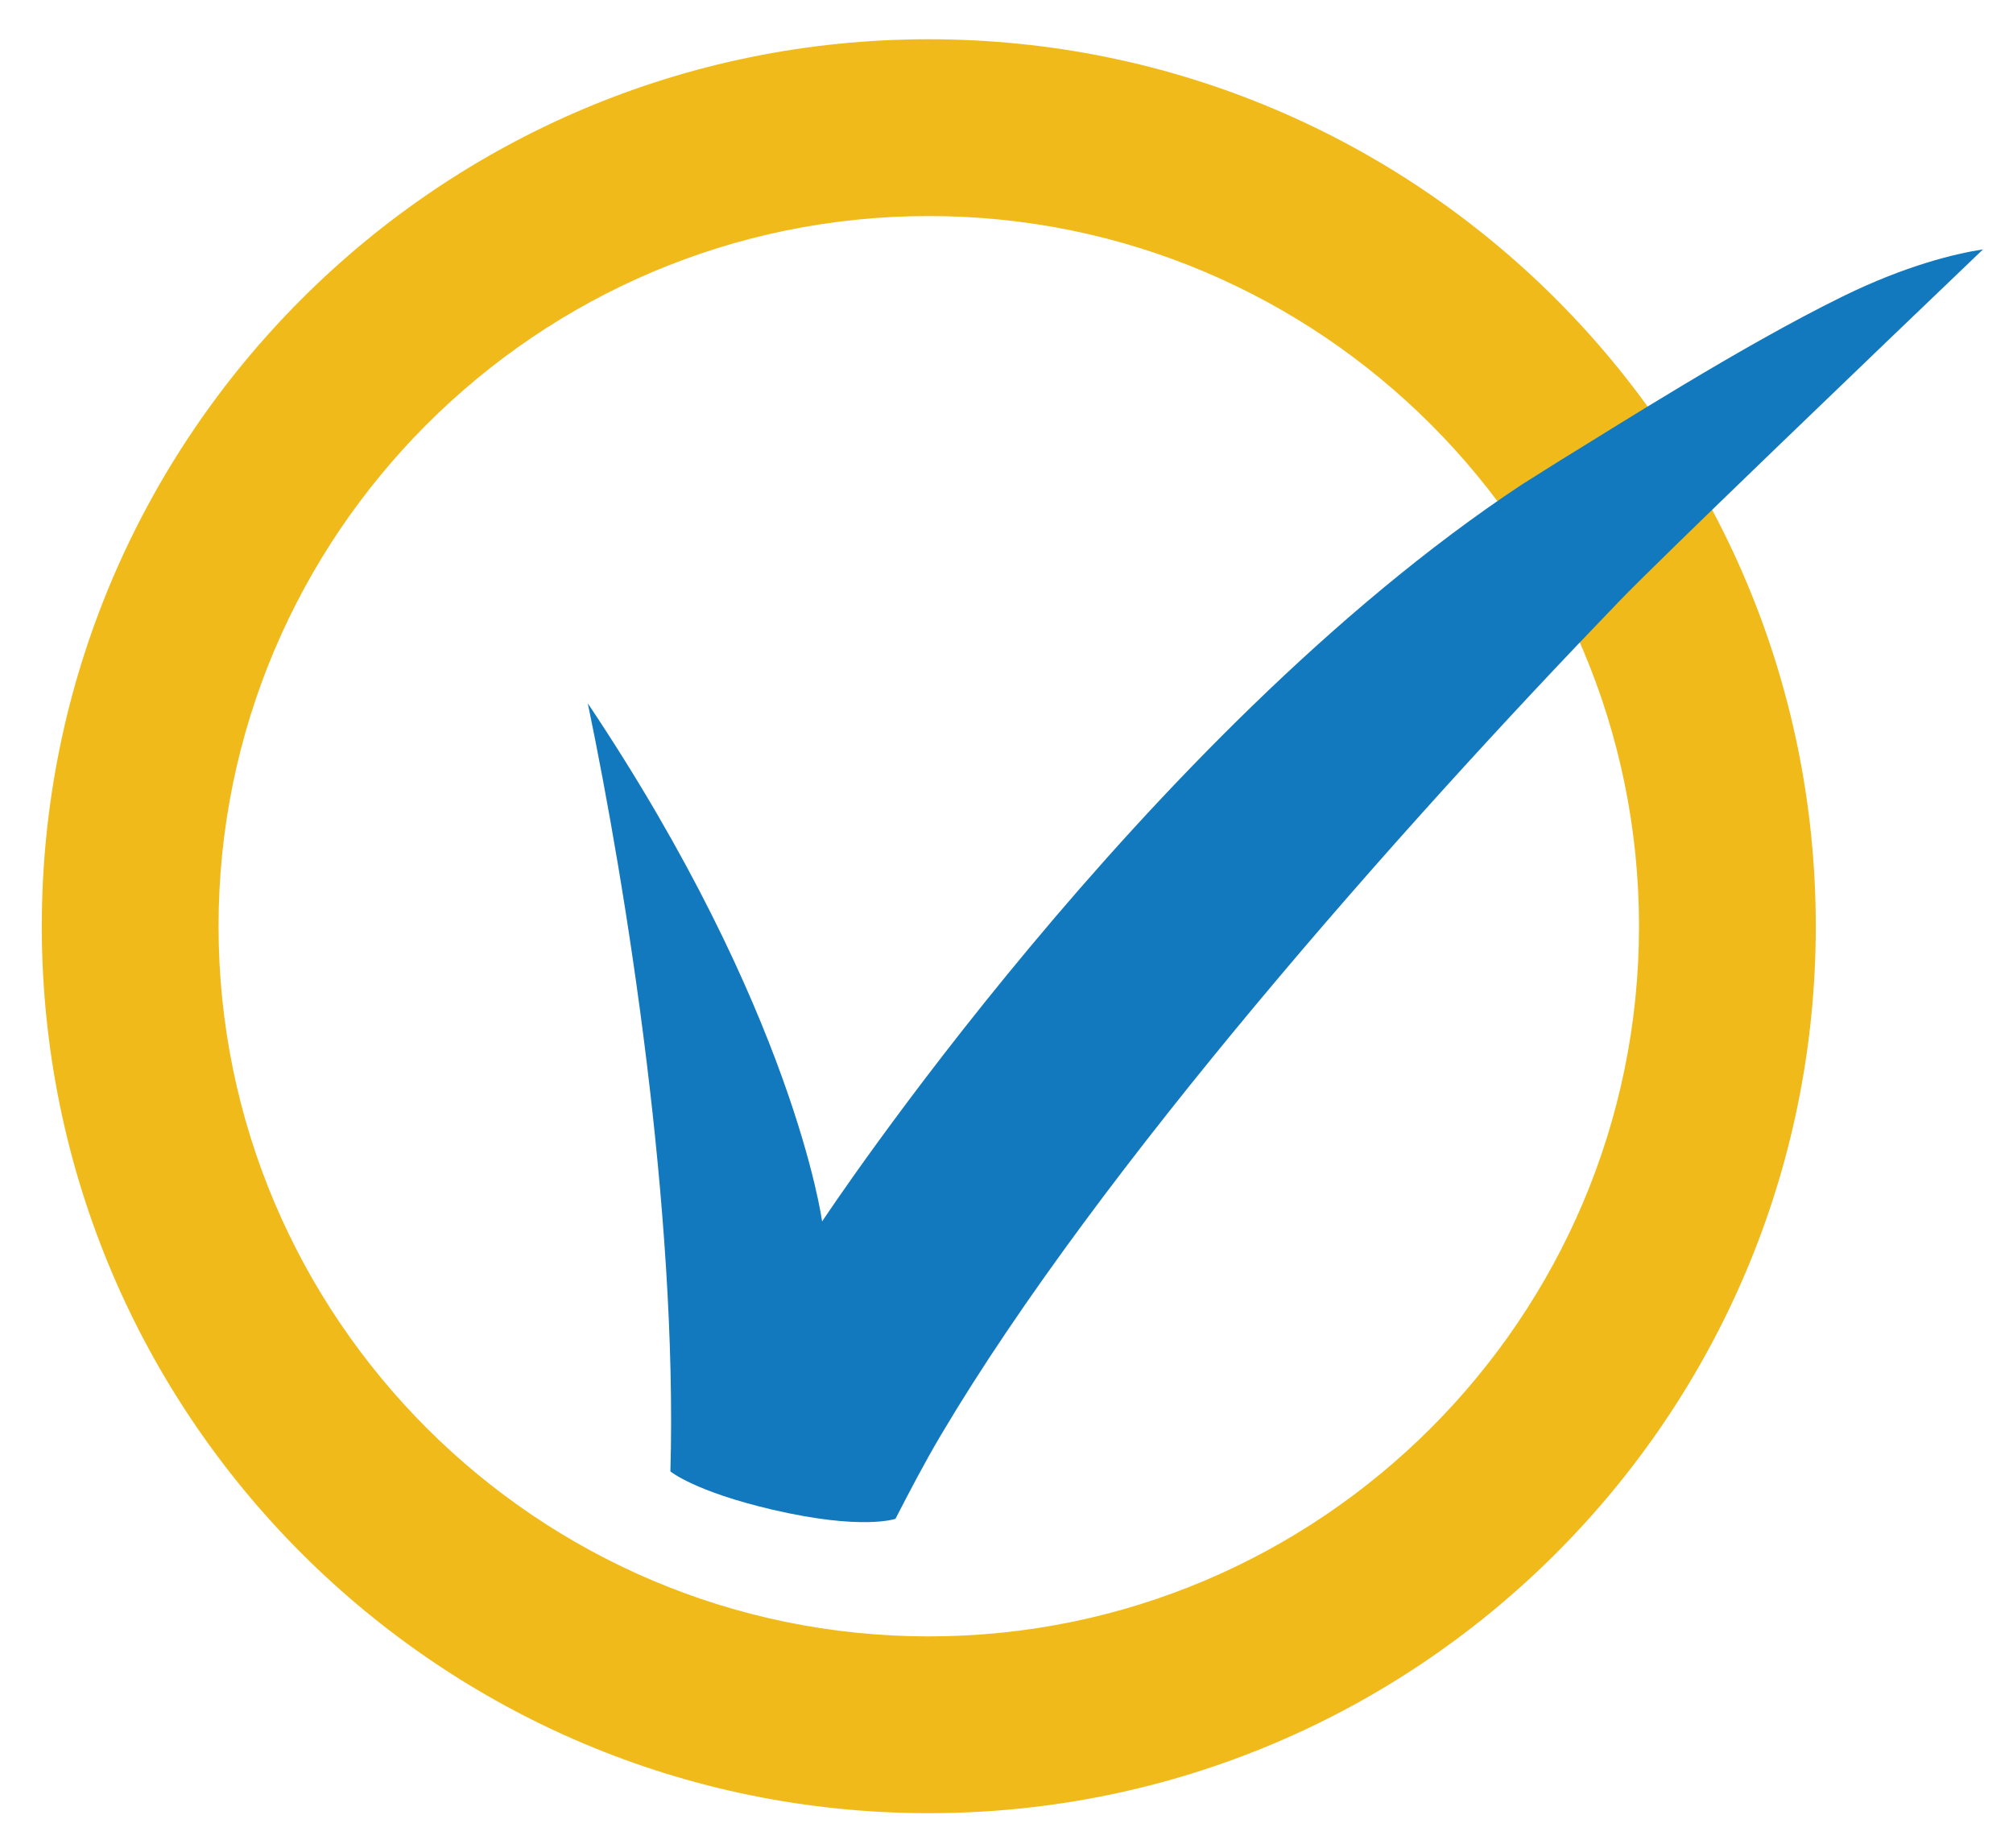 <?xml version="1.0" encoding="utf-8"?>
<!-- Generator: Adobe Illustrator 18.1.1, SVG Export Plug-In . SVG Version: 6.00 Build 0)  -->
<svg version="1.1" id="Layer_1" xmlns="http://www.w3.org/2000/svg" xmlns:xlink="http://www.w3.org/1999/xlink" x="0px" y="0px"
	 viewBox="0 0 102.219 93.836" enable-background="new 0 0 102.219 93.836" xml:space="preserve">
<path fill="#F1BA1B" d="M47.163,1.993c-24.872,0-45.041,20.163-45.041,45.041c0,24.872,20.169,45.035,45.041,45.035
	s45.041-20.163,45.041-45.035C92.204,22.156,72.035,1.993,47.163,1.993 M47.163,10.97c19.886,0,36.065,16.179,36.065,36.065
	S67.048,83.092,47.163,83.092S11.098,66.92,11.098,47.034S27.277,10.97,47.163,10.97"/>
<path fill="#1279BF" d="M45.472,77.122c0.699-1.359,1.471-2.843,2.335-4.3c8.04-13.547,23.269-30.742,34.436-42.311
	c1.847-1.933,13.072-12.703,18.454-17.848c-1.405,0.218-3.898,0.805-7.136,2.394c-5.138,2.52-11.668,6.695-14.306,8.304
	l-1.992,1.253c-19.213,12.723-35.517,37.41-35.517,37.41s-1.425-10.672-11.898-26.31c1.972,9.484,4.564,25.789,4.195,39
	c0,0,1.207,1.016,5.191,1.946C43.796,77.722,45.472,77.122,45.472,77.122"/>
</svg>

